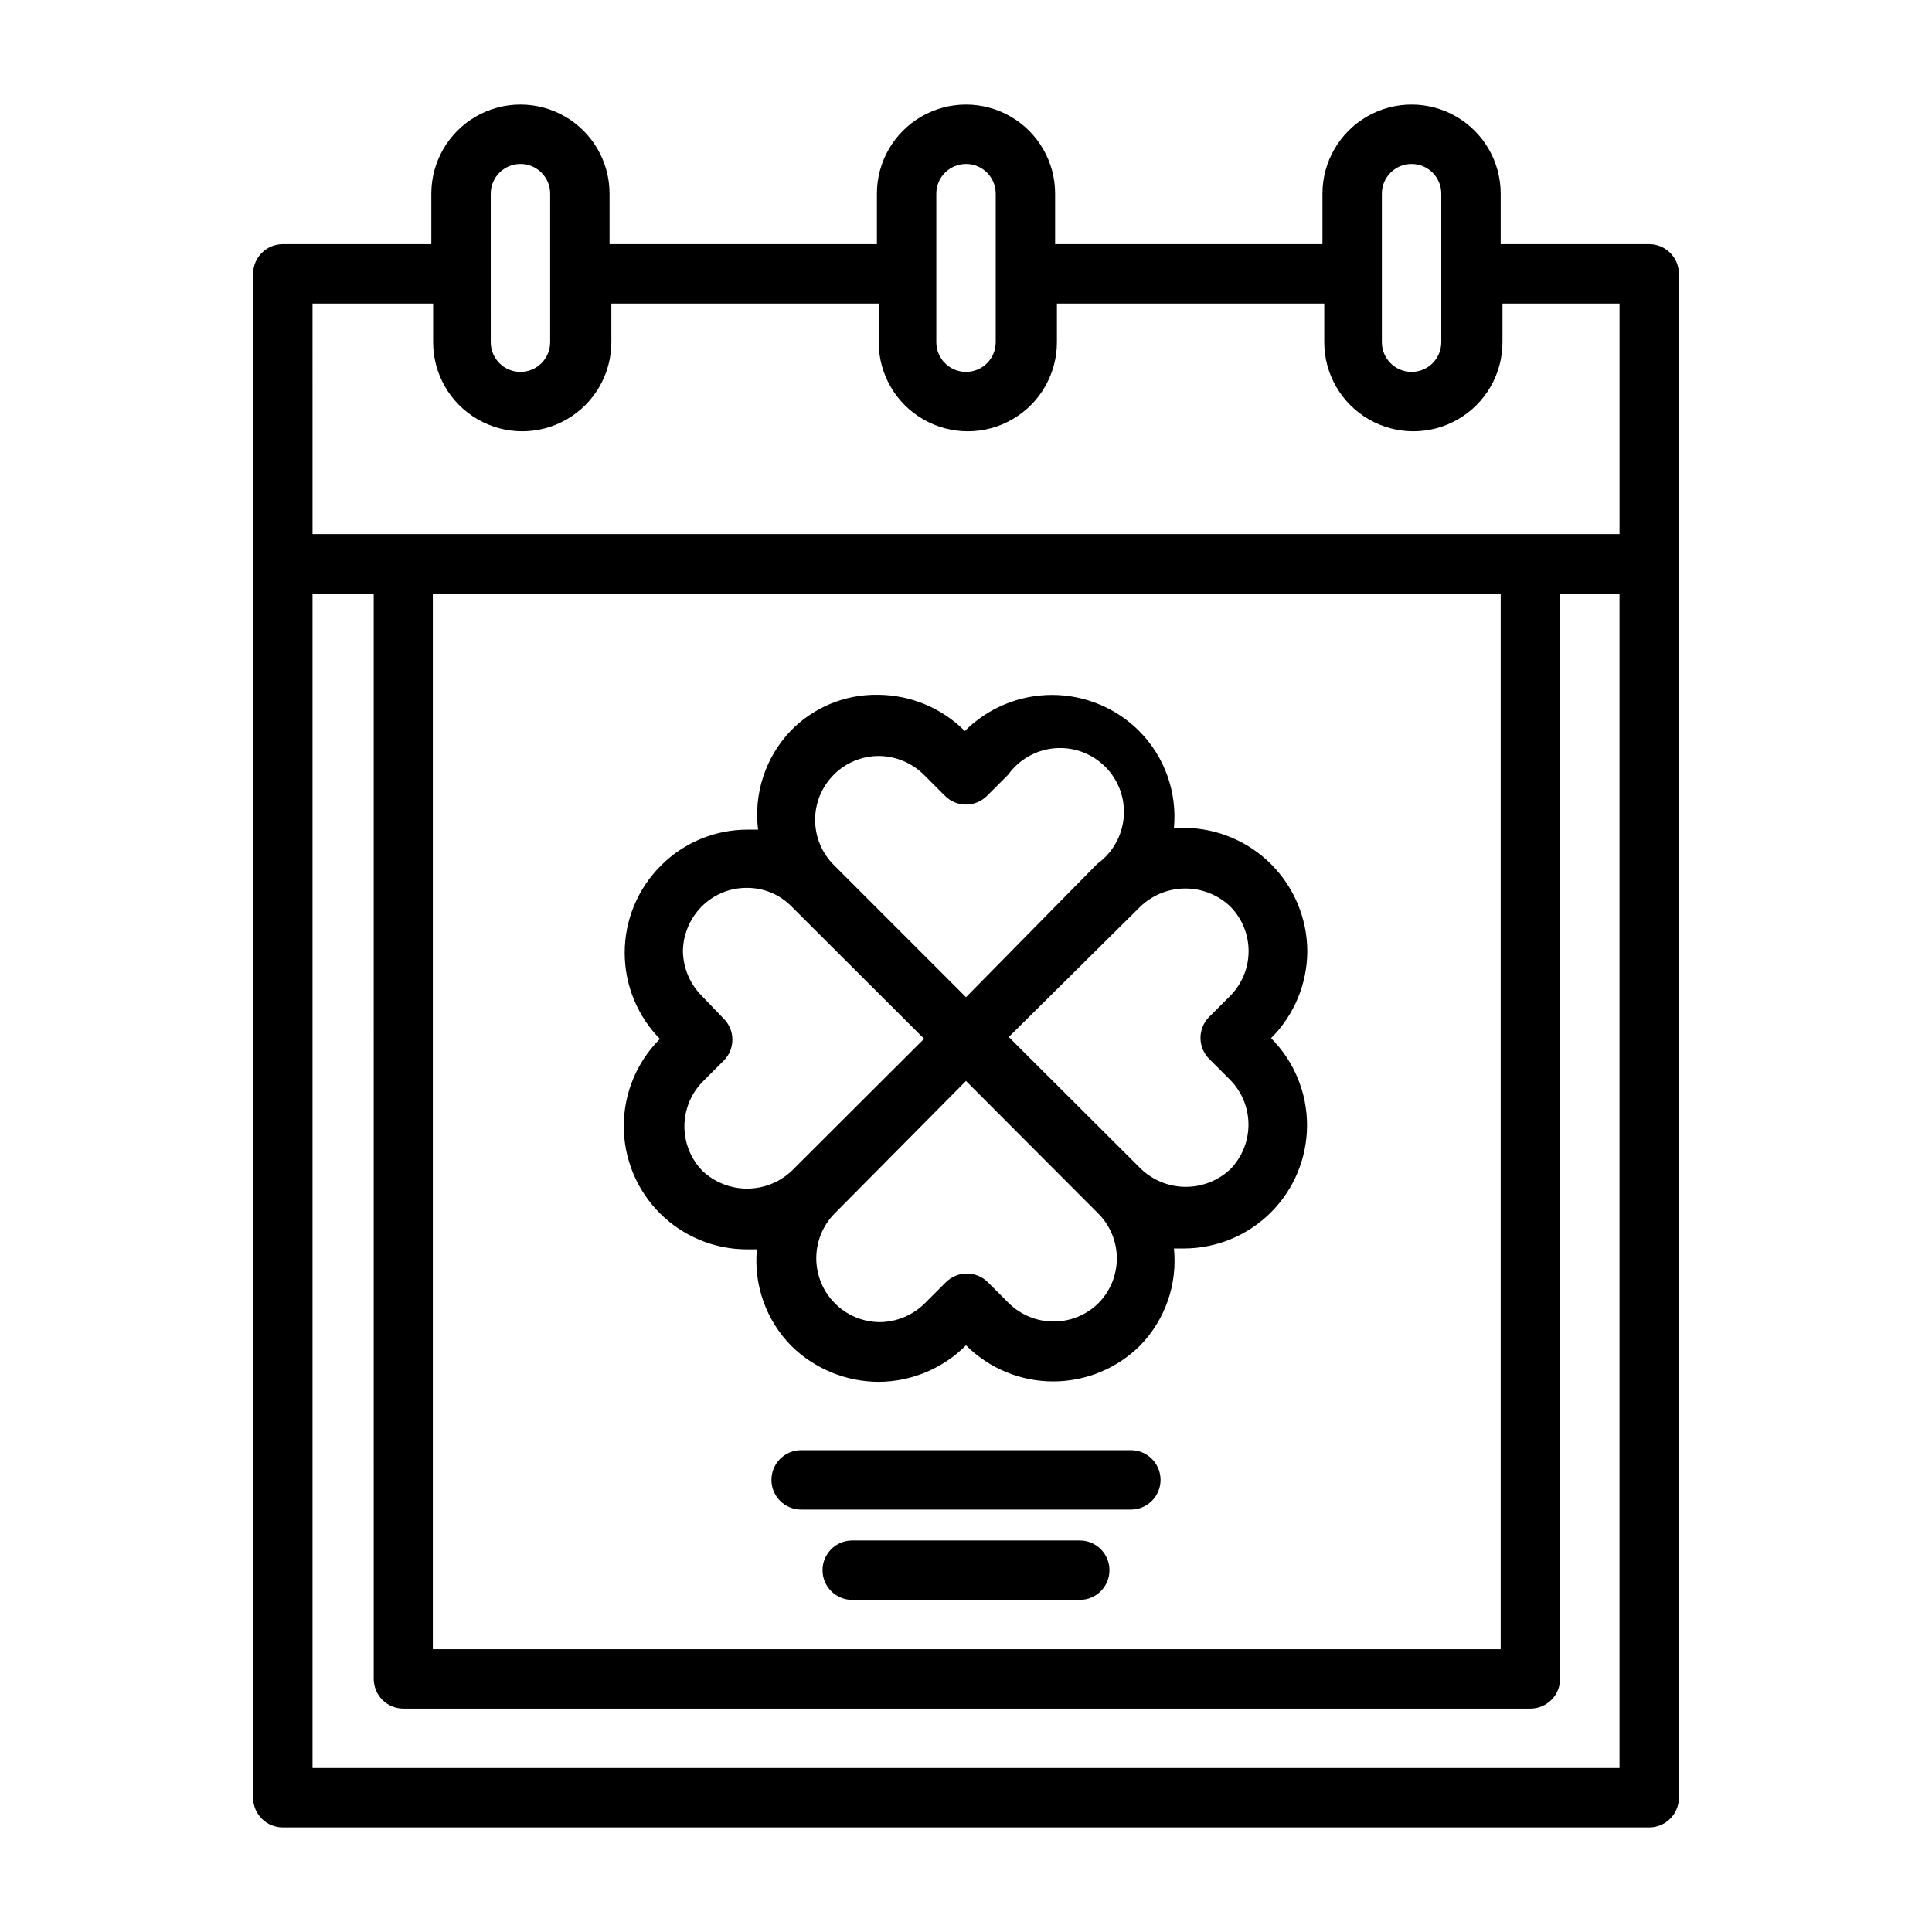 <?xml version="1.0" encoding="UTF-8"?>
<!-- The Best Svg Icon site in the world: iconSvg.co, Visit us! https://iconsvg.co -->
<svg fill="#000000" width="800px" height="800px" version="1.1" viewBox="144 144 512 512" xmlns="http://www.w3.org/2000/svg">
 <g>
  <path d="m588.93 216.58c0-2.09-0.828-4.09-2.305-5.566-1.477-1.477-3.477-2.309-5.566-2.309h-39.359v-13.383c0-8.434-4.5-16.23-11.809-20.449-7.309-4.219-16.309-4.219-23.617 0-7.305 4.219-11.809 12.016-11.809 20.449v13.383h-70.848v-13.383c0-8.434-4.5-16.23-11.809-20.449-7.305-4.219-16.309-4.219-23.613 0-7.309 4.219-11.809 12.016-11.809 20.449v13.383h-70.848v-13.383c0-8.434-4.504-16.23-11.809-20.449-7.309-4.219-16.309-4.219-23.617 0-7.305 4.219-11.809 12.016-11.809 20.449v13.383h-39.359c-4.348 0-7.871 3.527-7.871 7.875v403.83c0 2.09 0.828 4.09 2.305 5.566 1.477 1.477 3.481 2.309 5.566 2.309h362.11c2.09 0 4.09-0.832 5.566-2.309 1.477-1.477 2.305-3.477 2.305-5.566zm-78.719-21.258c0-4.348 3.523-7.871 7.871-7.871s7.871 3.523 7.871 7.871v39.363c0 2.086-0.828 4.09-2.305 5.566-1.477 1.477-3.477 2.305-5.566 2.305-4.348 0-7.871-3.523-7.871-7.871zm-118.08 0c0-4.348 3.527-7.871 7.875-7.871s7.871 3.523 7.871 7.871v39.363c0 4.348-3.523 7.871-7.871 7.871s-7.875-3.523-7.875-7.871zm-118.08 0h0.004c0-4.348 3.523-7.871 7.871-7.871 4.348 0 7.871 3.523 7.871 7.871v39.363c0 4.348-3.523 7.871-7.871 7.871-4.348 0-7.871-3.523-7.871-7.871zm-47.23 29.129h31.961v10.234c0 8.438 4.504 16.23 11.809 20.449 7.309 4.219 16.309 4.219 23.617 0 7.305-4.219 11.809-12.012 11.809-20.449v-10.234h70.848v10.234c0 8.438 4.5 16.23 11.809 20.449 7.305 4.219 16.309 4.219 23.613 0 7.309-4.219 11.809-12.012 11.809-20.449v-10.234h70.848v10.234c0 8.438 4.504 16.23 11.809 20.449 7.309 4.219 16.309 4.219 23.617 0s11.809-12.012 11.809-20.449v-10.234h31.016v61.086h-346.37zm314.88 76.832v279.77h-283v-279.77zm31.488 311.26h-346.37v-311.26h16.215l0.004 287.64c0 2.09 0.828 4.09 2.305 5.566 1.477 1.477 3.481 2.309 5.566 2.309h298.66c2.09 0 4.09-0.832 5.566-2.309 1.477-1.477 2.305-3.477 2.305-5.566v-287.64h15.746z"/>
  <path d="m318.84 419.36c-6.109 6.125-9.539 14.426-9.535 23.074 0.004 8.652 3.438 16.949 9.547 23.07 6.109 6.121 14.402 9.57 23.051 9.59h2.676c-0.883 9.496 2.492 18.895 9.211 25.664 6.188 6.047 14.492 9.438 23.145 9.445 8.664-0.066 16.949-3.543 23.066-9.684 6.125 6.129 14.438 9.574 23.102 9.574 8.668 0 16.98-3.445 23.105-9.574 6.606-6.824 9.859-16.215 8.895-25.66h2.676c8.652-0.02 16.941-3.469 23.055-9.59 6.109-6.125 9.543-14.422 9.547-23.07 0-8.652-3.426-16.949-9.535-23.074 6.106-6.098 9.555-14.359 9.605-22.988-0.023-8.664-3.469-16.969-9.586-23.105-6.121-6.133-14.418-9.602-23.086-9.641h-2.676c0.883-9.496-2.488-18.895-9.211-25.664-6.125-6.129-14.438-9.57-23.102-9.57-8.668 0-16.977 3.441-23.105 9.57-6.098-6.106-14.359-9.555-22.984-9.605-8.738-0.16-17.152 3.32-23.223 9.605-6.625 6.992-9.773 16.578-8.582 26.137h-2.676c-8.652-0.039-16.961 3.391-23.066 9.523-6.148 6.117-9.605 14.434-9.605 23.105s3.457 16.988 9.605 23.105zm116.19 70.062h-0.004c-3.16 3.078-7.394 4.797-11.805 4.797-4.414 0-8.648-1.719-11.809-4.797l-5.59-5.59c-1.477-1.492-3.492-2.328-5.59-2.328s-4.109 0.836-5.59 2.328l-5.59 5.59c-3.168 3.133-7.43 4.91-11.887 4.957-4.465-0.02-8.742-1.805-11.895-4.969-3.156-3.16-4.934-7.441-4.945-11.906-0.012-4.465 1.738-8.758 4.875-11.934l34.797-35.109 35.031 35.109h-0.004c3.168 3.16 4.949 7.449 4.949 11.926 0 4.473-1.781 8.766-4.949 11.926zm35.027-105.17c3.098 3.152 4.832 7.391 4.832 11.809s-1.734 8.656-4.832 11.809l-5.59 5.59c-1.488 1.477-2.328 3.488-2.328 5.586 0 2.102 0.84 4.113 2.328 5.59l5.59 5.59c3.078 3.16 4.801 7.398 4.801 11.809s-1.723 8.648-4.801 11.809c-3.195 3.004-7.418 4.68-11.809 4.68-4.387 0-8.609-1.676-11.805-4.68l-35.109-35.031 34.871-34.559c3.211-3.074 7.481-4.789 11.926-4.789 4.445 0 8.719 1.715 11.926 4.789zm-105.09-34.953c3.168-3.18 7.477-4.965 11.965-4.957 4.457 0.047 8.719 1.824 11.887 4.957l5.59 5.59c1.477 1.492 3.488 2.328 5.59 2.328 2.098 0 4.109-0.836 5.586-2.328l5.59-5.59c2.898-4.039 7.422-6.602 12.375-7.008s9.836 1.387 13.352 4.902c3.512 3.516 5.305 8.395 4.898 13.348-0.406 4.957-2.969 9.48-7.008 12.375l-34.793 35.348-35.031-35.031c-3.172-3.176-4.957-7.481-4.957-11.965 0-4.488 1.785-8.793 4.957-11.969zm-39.988 47.23-0.004 0.004c-0.055-4.594 1.73-9.016 4.961-12.281 3.164-3.188 7.473-4.977 11.965-4.957 4.473-0.031 8.766 1.758 11.887 4.957l35.109 35.031-35.109 35.031c-3.195 3.004-7.418 4.68-11.809 4.68-4.387 0-8.609-1.676-11.809-4.68-3.074-3.16-4.797-7.398-4.797-11.809 0-4.41 1.723-8.648 4.797-11.809l5.59-5.59c1.492-1.477 2.328-3.488 2.328-5.59 0-2.098-0.836-4.109-2.328-5.586l-5.824-6.062c-3.133-3.168-4.914-7.43-4.961-11.887z"/>
  <path d="m443.69 528.31h-87.379c-4.348 0-7.871 3.523-7.871 7.871s3.523 7.871 7.871 7.871h87.379c4.348 0 7.871-3.523 7.871-7.871s-3.523-7.871-7.871-7.871z"/>
  <path d="m430.15 552.24h-60.301c-4.348 0-7.871 3.527-7.871 7.875 0 4.348 3.523 7.871 7.871 7.871h60.301c4.348 0 7.871-3.523 7.871-7.871 0-4.348-3.523-7.875-7.871-7.875z"/>
 </g>
</svg>